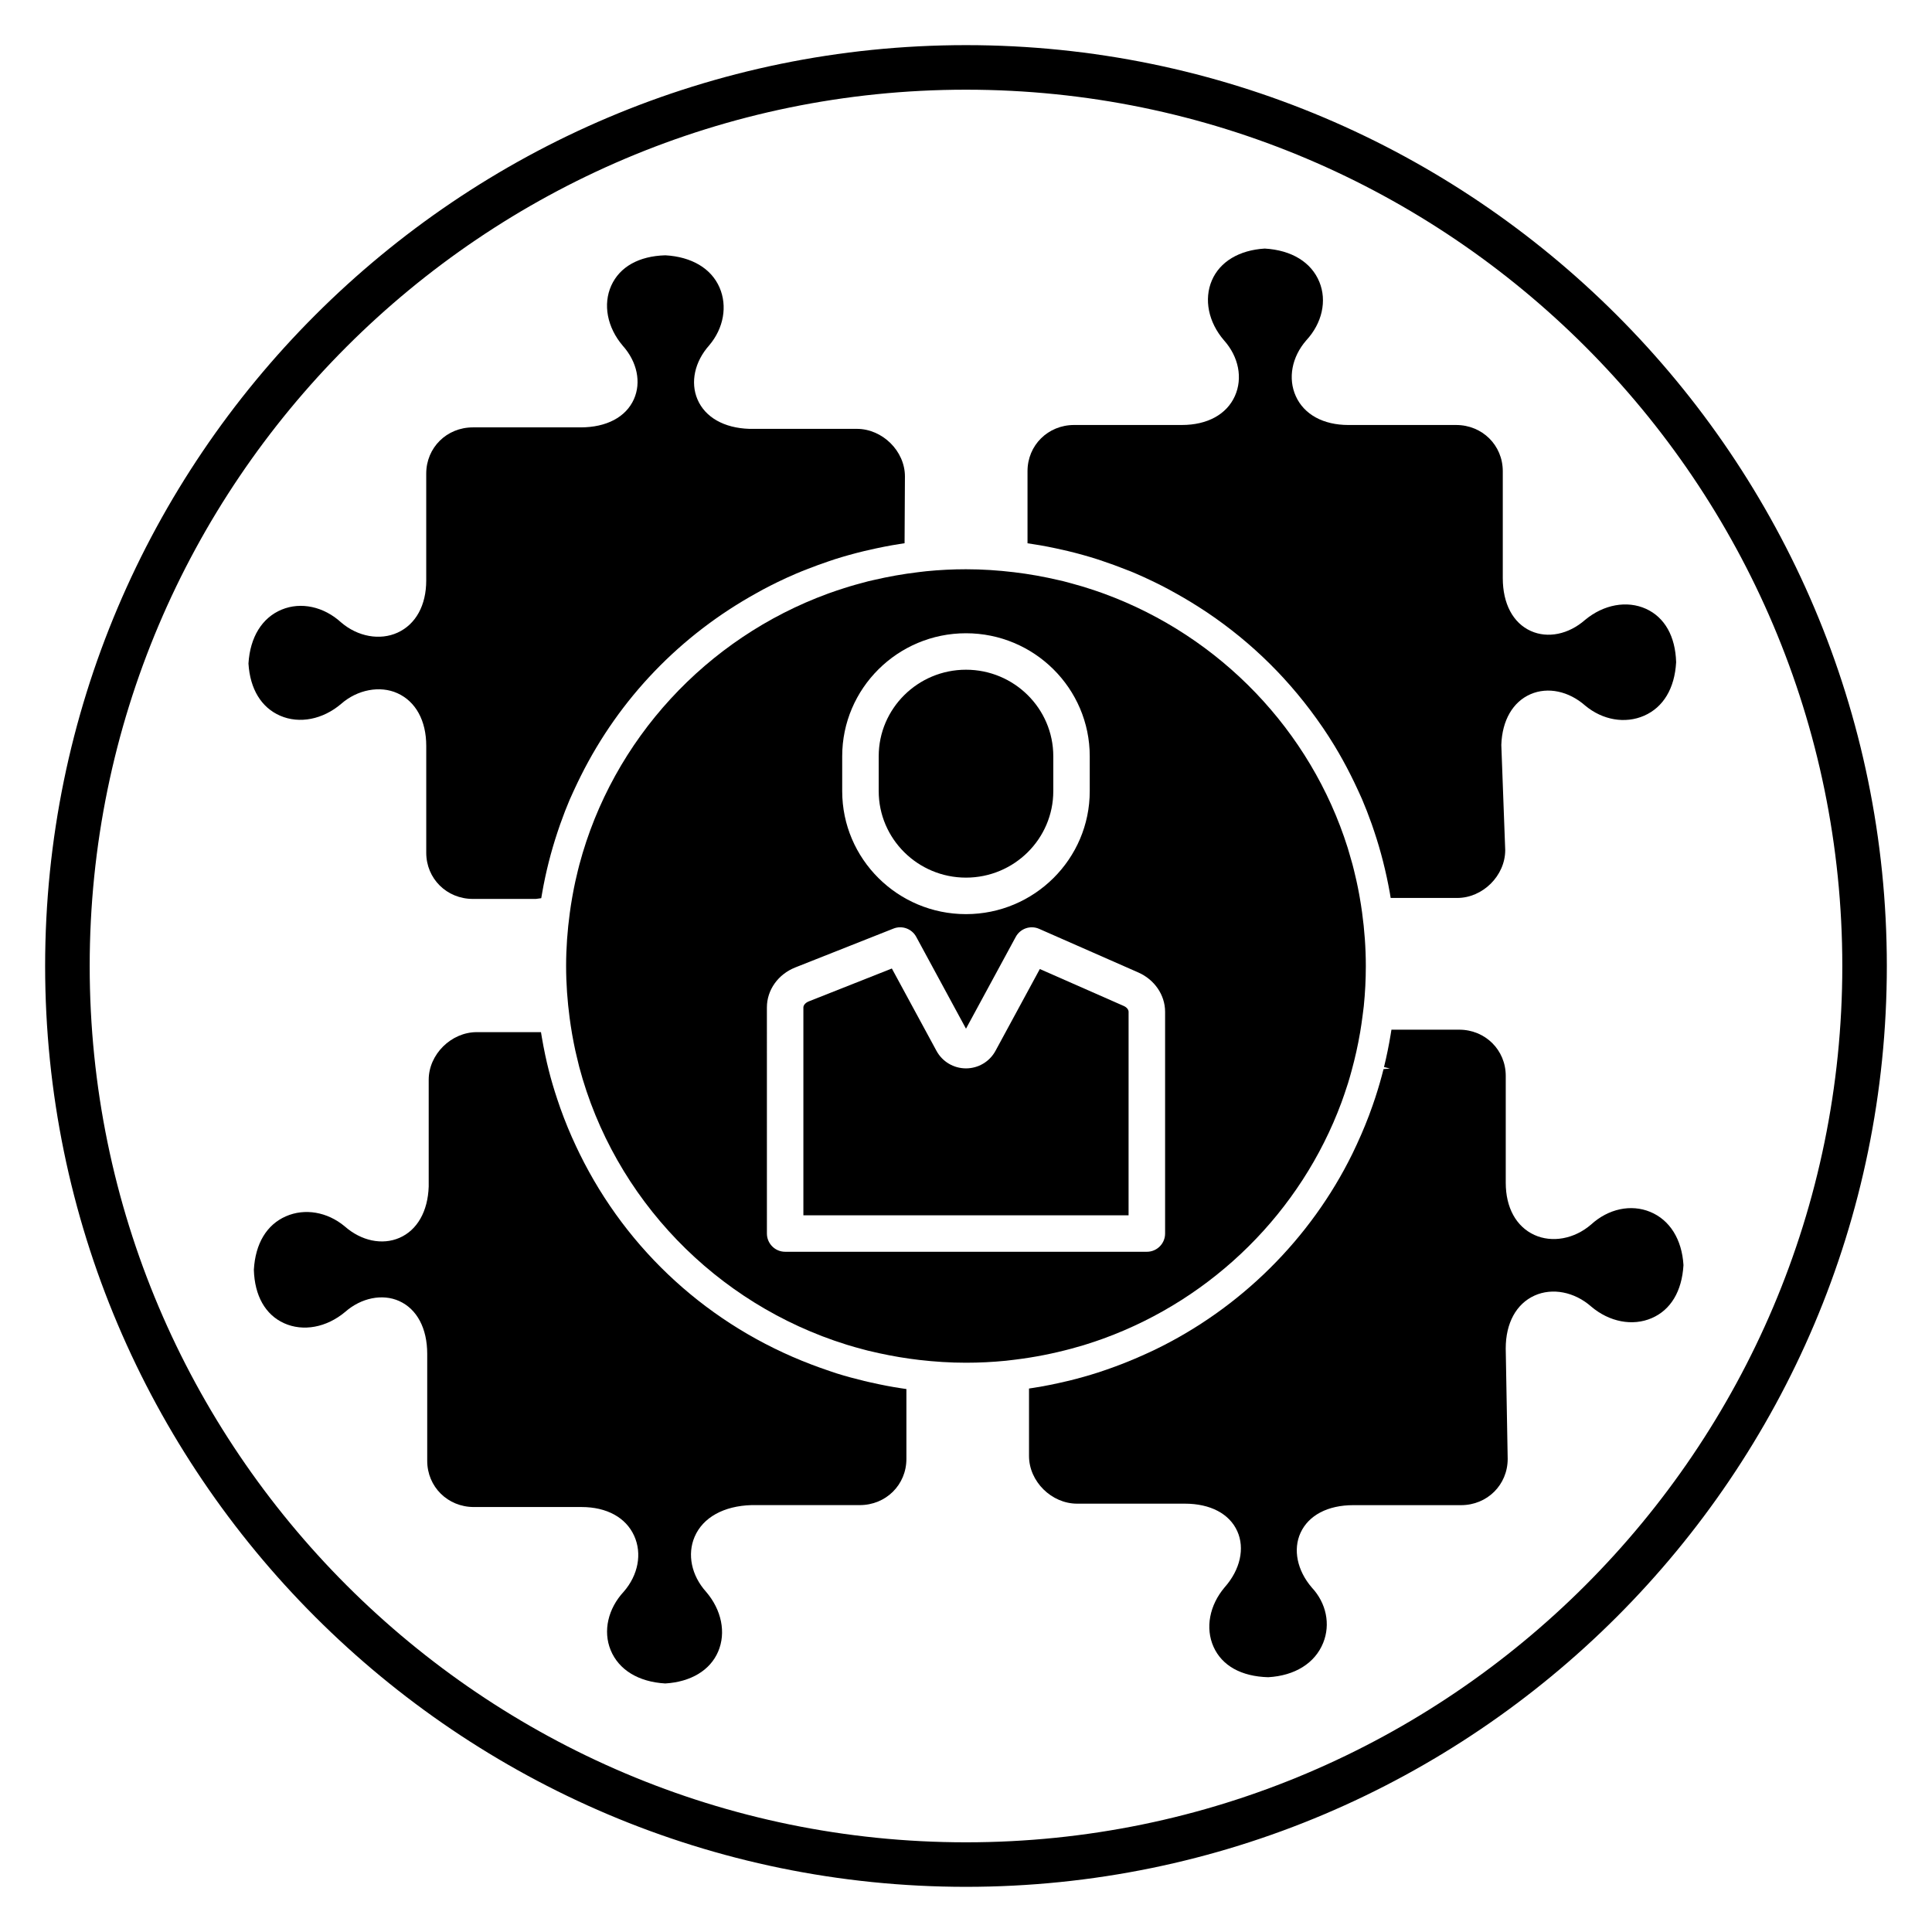 <?xml version="1.0" encoding="UTF-8"?>
<!-- Uploaded to: ICON Repo, www.iconrepo.com, Generator: ICON Repo Mixer Tools -->
<svg fill="#000000" width="800px" height="800px" version="1.1" viewBox="144 144 512 512" xmlns="http://www.w3.org/2000/svg">
 <g>
  <path d="m400 644.03c-134.56 0-244.04-109.47-244.04-244.03 0-134.56 109.47-244.04 244.04-244.04 134.56 0 244.03 109.47 244.03 244.03 0 134.56-109.47 244.04-244.03 244.04zm0-476.26c-128.05 0-232.23 104.18-232.23 232.23s104.18 232.23 232.23 232.23 232.23-104.18 232.23-232.23c-0.004-128.05-104.18-232.23-232.23-232.23z"/>
  <path d="m400 376.58c12.758 0 23.133-10.281 23.133-22.922v-9.254c0-12.637-10.375-22.922-23.133-22.922s-23.133 10.281-23.133 22.922v9.254c0 12.641 10.375 22.922 23.133 22.922z"/>
  <path d="m441.76 410.57v0l-22.195-9.766-11.75 21.68c-1.555 2.867-4.551 4.648-7.82 4.648-3.269 0-6.266-1.777-7.82-4.648l-11.824-21.82-22.008 8.711c-0.863 0.344-1.438 0.992-1.438 1.617v55.082h86.18l0.004-53.938c0-0.598-0.52-1.215-1.328-1.566z"/>
  <path d="m374.64 510.34-1.562-0.359c-2.672-0.645-5.051-1.297-7.277-1.992-0.598-0.184-1.184-0.391-1.766-0.59l-0.859-0.297c-1.383-0.469-2.758-0.965-4.121-1.484-26.969-10.242-48.789-30.082-61.449-55.871-0.289-0.578-0.562-1.16-0.922-1.922-0.77-1.648-1.52-3.305-2.211-5-0.699-1.699-1.363-3.422-1.98-5.152-0.281-0.793-0.555-1.59-0.82-2.398-0.887-2.668-1.609-5.113-2.215-7.512-0.707-2.773-1.316-5.656-1.871-8.887l-0.223-1.348h-17.008c-6.789 0-12.746 5.898-12.746 12.621v28.289c-0.219 6.613-3.055 11.574-7.769 13.613-4.566 1.973-10.105 0.812-14.492-3.055-4.609-3.836-10.578-4.859-15.586-2.66-5.078 2.223-8.094 7.207-8.488 14.168 0.195 6.879 3.035 11.906 7.996 14.16 5.055 2.289 11.25 1.156 16.199-2.992 4.246-3.738 9.883-4.883 14.324-2.879 4.719 2.133 7.422 7.238 7.422 14.004v28.344c0 6.859 5.43 12.238 12.355 12.238h28.555c6.656 0 11.73 2.773 13.93 7.621 2.148 4.731 1.074 10.422-2.773 14.828-4.18 4.516-5.508 10.438-3.465 15.449 2.125 5.215 7.328 8.445 14.473 8.859 6.789-0.406 11.902-3.484 14.023-8.445 2.144-5.004 0.922-11.07-3.215-15.867-3.863-4.312-5.019-9.895-3.016-14.566 2.195-5.113 7.707-8.172 15.07-8.387h28.699c6.926 0 12.352-5.375 12.352-12.238v-18.52l-1.375-0.203c-2.488-0.367-5.172-0.883-8.188-1.57z"/>
  <path d="m426.06 289.82 0.93 0.211c2.672 0.645 5.269 1.367 7.719 2.148l1.691 0.57c1.895 0.633 3.762 1.316 5.613 2.047l0.812 0.316c0.5 0.188 0.996 0.383 1.484 0.586 1.938 0.816 3.832 1.688 5.715 2.606 1.223 0.594 2.43 1.211 3.621 1.848 0.672 0.359 1.34 0.73 2.207 1.219 2.5 1.395 4.981 2.906 7.621 4.648l0.445 0.297c11.984 8.062 22.195 18.176 30.516 30.328l0.219 0.316c0.973 1.441 1.926 2.894 2.973 4.621 1.512 2.492 2.965 5.117 4.32 7.816 0.598 1.184 1.176 2.387 1.73 3.59l0.402 0.867c0.301 0.637 0.594 1.277 0.875 1.934 0.863 2.012 1.699 4.164 2.559 6.578 0.219 0.625 0.434 1.25 0.645 1.891 1.762 5.242 3.144 10.668 4.164 16.363l0.223 1.348h17.613c6.789 0 12.742-5.898 12.742-12.684l-1.035-27.875c0.219-6.512 3.051-11.414 7.769-13.453 4.562-1.969 10.098-0.812 14.488 3.055 4.602 3.828 10.566 4.852 15.586 2.66 5.078-2.223 8.094-7.207 8.488-14.168-0.195-6.879-3.035-11.906-7.996-14.16-5.035-2.277-11.219-1.16-16.156 2.953-4.371 3.824-9.875 4.945-14.367 2.918-4.719-2.133-7.422-7.238-7.422-14.004v-28.344c0-6.859-5.43-12.238-12.355-12.238h-28.555c-6.656 0-11.73-2.773-13.93-7.617-2.148-4.731-1.074-10.426 2.773-14.828 4.18-4.519 5.512-10.438 3.469-15.449-2.125-5.215-7.328-8.445-14.477-8.863-6.789 0.406-11.902 3.484-14.023 8.445-2.144 5.004-0.922 11.07 3.211 15.867 3.906 4.367 5.016 10.027 2.894 14.766-2.184 4.875-7.305 7.676-14.051 7.676h-28.555c-6.926 0-12.352 5.375-12.352 12.238v19.113l1.367 0.211c2.613 0.387 5.352 0.926 8.387 1.633z"/>
  <path d="m218.26 333.68c5.082 2.199 11.262 1.008 16.148-3.148 4.281-3.769 10.281-4.922 14.91-2.824 4.856 2.191 7.641 7.273 7.641 13.934v28.344c0 6.859 5.43 12.238 12.355 12.238h16.723l1.398-0.195 0.23-1.336c0.953-5.488 2.336-10.945 4.094-16.223 0.223-0.672 0.449-1.344 0.684-2.008 0.879-2.469 1.695-4.594 2.516-6.512 0.305-0.715 0.629-1.418 0.957-2.117l0.418-0.902c0.508-1.094 1.027-2.184 1.57-3.262 10.273-20.586 26.414-37.371 46.684-48.547l1.547-0.859c1.301-0.691 2.606-1.363 3.941-2.008 1.625-0.793 3.273-1.543 4.945-2.254 1.023-0.438 2.059-0.848 3.102-1.25 1.762-0.691 3.551-1.344 5.352-1.953l0.695-0.234c0.387-0.133 0.77-0.27 1.164-0.391 2.43-0.77 5.008-1.488 7.652-2.125l1.008-0.23c3.031-0.703 5.766-1.238 8.367-1.645l1.359-0.211 0.094-17.711c0-6.711-5.957-12.598-12.742-12.598h-28.504c-6.695-0.219-11.699-3.062-13.727-7.801-1.938-4.527-0.754-10.012 3.121-14.352 3.816-4.519 4.859-10.383 2.719-15.309-2.184-5.031-7.363-8.137-14.352-8.531-7.008 0.191-12.098 3.051-14.348 8.047-2.234 4.977-1.074 11.059 3.055 15.914 3.82 4.273 4.949 9.711 2.949 14.184-2.121 4.738-7.269 7.457-14.121 7.457h-28.555c-6.926 0-12.355 5.375-12.355 12.238v28.34c0 6.57-2.762 11.598-7.578 13.809-4.699 2.152-10.586 1.074-14.98-2.703-4.606-4.199-10.633-5.5-15.727-3.402-5.191 2.137-8.406 7.277-8.824 14.301 0.414 6.754 3.402 11.668 8.414 13.836z"/>
  <path d="m581.32 465.16c-5.106-2.102-11.09-0.832-15.691 3.375-4.426 3.809-10.32 4.879-15.012 2.731-4.816-2.207-7.578-7.238-7.578-13.809v-28.344c0-6.859-5.43-12.238-12.355-12.238h-17.938l-0.219 1.352c-0.461 2.809-1.051 5.688-1.75 8.555l1.562 0.387-1.688 0.156c-0.625 2.492-1.359 5.035-2.191 7.57-0.195 0.605-0.406 1.203-0.613 1.801l-0.121 0.352c-0.605 1.738-1.254 3.461-1.953 5.164-0.645 1.605-1.344 3.18-2.191 5.035-0.383 0.828-0.762 1.656-1.168 2.477-11.086 22.582-29.73 41.059-52.496 52.031-0.719 0.352-1.449 0.676-2.18 1.008l-0.484 0.219c-1.703 0.766-3.422 1.508-5.176 2.195-1.629 0.645-3.277 1.254-4.941 1.828l-0.574 0.195c-0.547 0.188-1.09 0.379-1.648 0.551-2.453 0.789-5 1.504-7.566 2.137l-0.812 0.184c-2.965 0.707-5.734 1.258-8.473 1.691l-1.363 0.211v17.891c0 6.723 5.957 12.621 12.746 12.621h28.555c6.738 0 11.801 2.656 13.891 7.293 2.043 4.527 0.781 10.203-3.316 14.836-4.07 4.781-5.203 10.844-2.969 15.82 2.246 4.996 7.34 7.848 14.48 8.043 7.082-0.402 12.391-3.715 14.566-9.098 1.996-4.93 0.824-10.562-3.012-14.664-3.883-4.516-5.023-10.078-2.984-14.512 2.141-4.656 7.238-7.324 13.988-7.324h28.555c6.926 0 12.352-5.375 12.352-12.266l-0.52-29.258c0-6.715 2.781-11.824 7.641-14.02 4.695-2.125 10.574-0.992 14.996 2.902 4.824 4.098 10.98 5.277 16.062 3.074 5.016-2.168 7.996-7.09 8.406-14.043-0.41-6.832-3.625-11.973-8.816-14.109z"/>
  <path d="m431.13 500.5c0.348-0.105 0.684-0.219 1.027-0.328 1.395-0.441 2.781-0.898 4.148-1.398 0.059-0.02 0.117-0.043 0.176-0.062 29.133-10.637 52.301-33.621 63.012-62.531 0.016-0.039 0.031-0.078 0.043-0.121 0.512-1.391 0.984-2.797 1.441-4.211 0.09-0.289 0.191-0.57 0.281-0.859 0.344-1.098 0.645-2.207 0.953-3.32 0.891-3.262 1.641-6.582 2.215-9.965 0.012-0.078 0.027-0.152 0.043-0.23 0.234-1.402 0.441-2.809 0.621-4.227 0.047-0.367 0.098-0.727 0.141-1.094l0.188-1.516c0.355-3.496 0.539-7.043 0.539-10.629 0-4.836-0.359-9.594-1-14.262-0.18-1.32-0.391-2.625-0.617-3.93-0.051-0.285-0.102-0.566-0.152-0.852-0.215-1.184-0.453-2.359-0.711-3.527-0.102-0.453-0.207-0.906-0.316-1.355-0.238-1.02-0.48-2.039-0.75-3.051-0.254-0.957-0.535-1.902-0.82-2.848-0.148-0.512-0.289-1.027-0.449-1.535-9.809-31.094-33.809-56.012-64.445-67.273-0.242-0.09-0.492-0.176-0.738-0.266-1.191-0.43-2.398-0.828-3.609-1.211-0.508-0.16-1.012-0.328-1.523-0.48-0.914-0.277-1.836-0.527-2.754-0.781-0.73-0.195-1.461-0.41-2.199-0.59-0.43-0.105-0.863-0.191-1.289-0.297-3.871-0.91-7.824-1.621-11.852-2.102-4.18-0.5-8.426-0.789-12.746-0.789-3.535 0-7.031 0.18-10.477 0.52l-1.746 0.203c-0.168 0.02-0.34 0.043-0.512 0.062-3.965 0.473-7.856 1.172-11.672 2.059-0.504 0.117-1.016 0.223-1.516 0.348-0.684 0.168-1.359 0.367-2.039 0.547-0.992 0.27-1.984 0.539-2.965 0.84-0.445 0.133-0.887 0.277-1.328 0.418-1.305 0.414-2.598 0.844-3.879 1.305-0.156 0.055-0.312 0.109-0.469 0.168-32.152 11.777-57.012 38.613-65.855 71.832-0.27 1.02-0.512 2.051-0.75 3.082-0.102 0.445-0.211 0.887-0.312 1.336-0.262 1.188-0.496 2.387-0.711 3.59-0.051 0.273-0.098 0.547-0.148 0.824-0.227 1.309-0.434 2.621-0.609 3.945-0.625 4.606-0.977 9.297-0.977 14.066 0 4.668 0.34 9.262 0.938 13.773 0.184 1.398 0.398 2.781 0.633 4.16 0.035 0.195 0.07 0.391 0.105 0.586 0.227 1.277 0.477 2.555 0.75 3.816 0.086 0.398 0.184 0.793 0.277 1.188 0.242 1.07 0.496 2.141 0.77 3.199 9.266 34.957 36.25 62.852 70.816 73.613 0.129 0.039 0.262 0.082 0.391 0.121 1.324 0.406 2.664 0.777 4.012 1.133 0.418 0.109 0.832 0.223 1.246 0.332 1.004 0.25 2.019 0.473 3.031 0.695 3.473 0.754 7 1.363 10.594 1.777 4.074 0.473 8.207 0.742 12.402 0.742 3.578 0 7.109-0.18 10.598-0.527l1.914-0.227c0.18-0.02 0.359-0.047 0.539-0.066 5.106-0.621 10.09-1.617 14.938-2.922 1.059-0.297 2.113-0.582 3.156-0.898zm-63.938-156.09c0-17.973 14.715-32.59 32.801-32.59 18.086 0 32.801 14.617 32.801 32.59v9.254c0 17.973-14.715 32.59-32.801 32.59-18.086 0-32.801-14.617-32.801-32.59zm-15.121 131.32c-2.668 0-4.832-2.164-4.832-4.832l-0.004-59.918c0-4.629 2.965-8.793 7.551-10.609l25.992-10.289c2.277-0.906 4.863 0.043 6.031 2.191l13.188 24.34 13.191-24.336c1.199-2.211 3.898-3.141 6.199-2.121l26.273 11.555c4.312 1.898 7.102 5.988 7.102 10.422v58.766c0 2.668-2.164 4.832-4.832 4.832z"/>
 </g>
</svg>